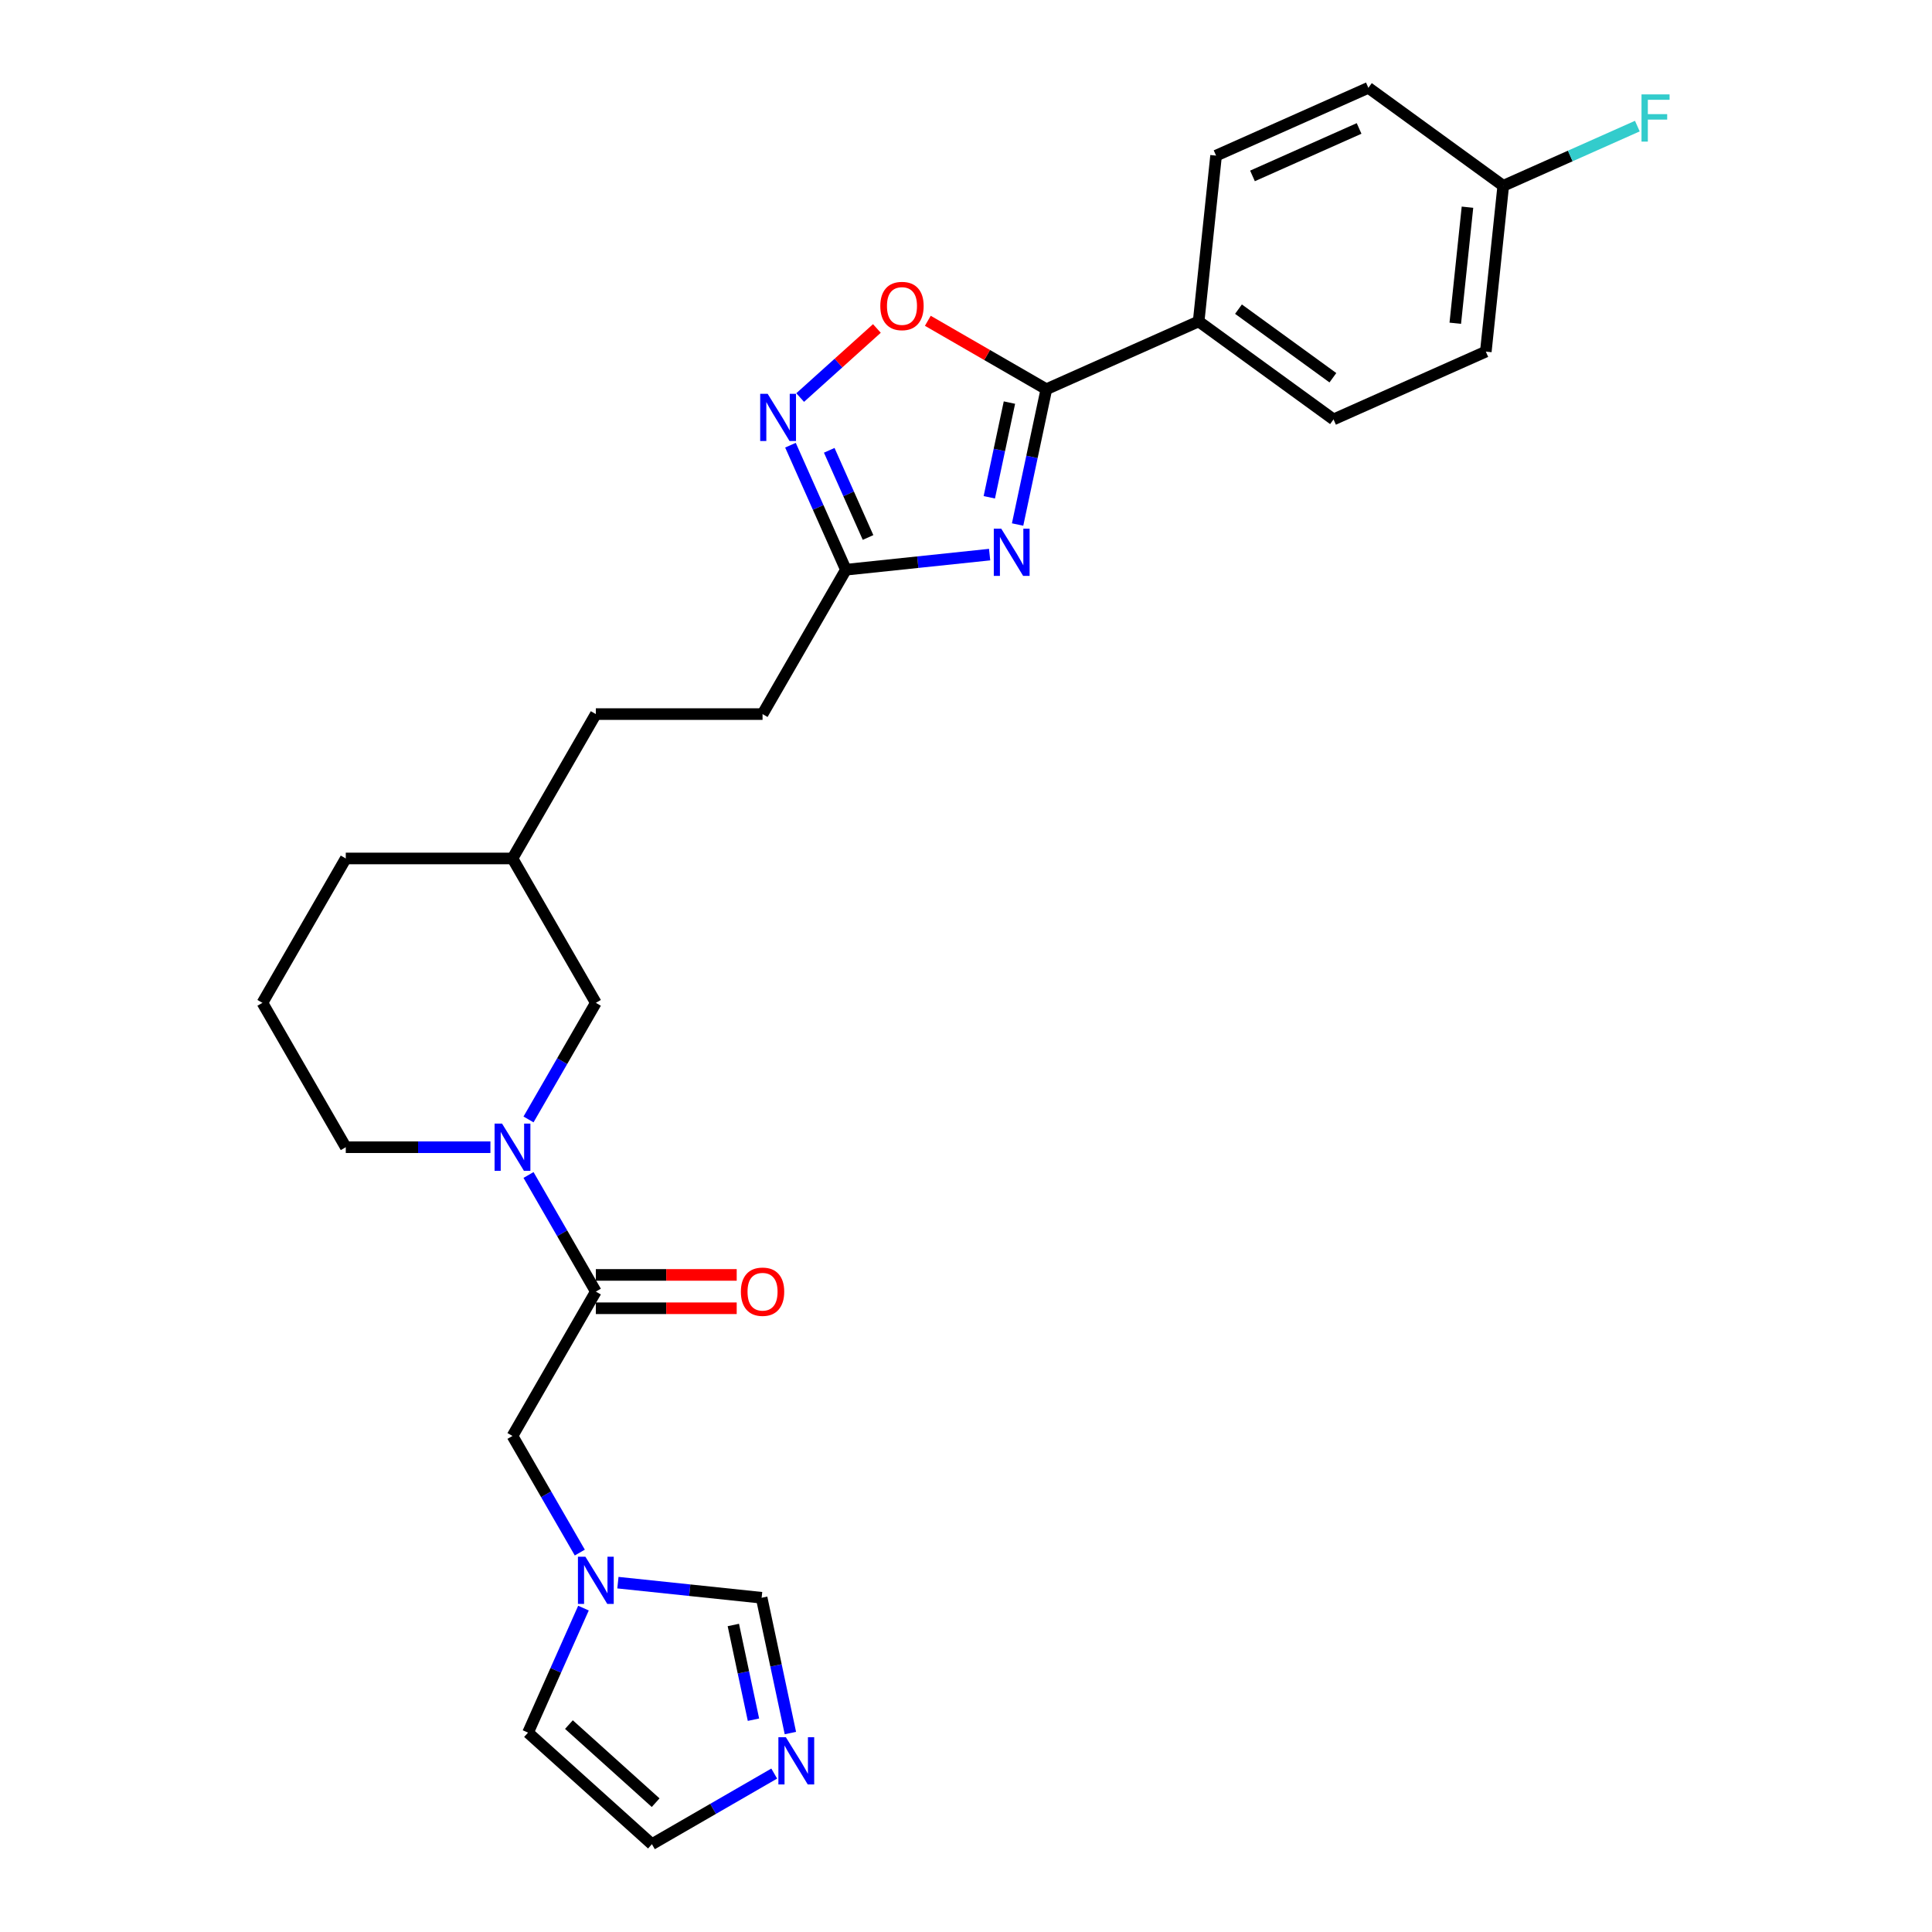 <?xml version='1.0' encoding='iso-8859-1'?>
<svg version='1.1' baseProfile='full'
              xmlns='http://www.w3.org/2000/svg'
                      xmlns:rdkit='http://www.rdkit.org/xml'
                      xmlns:xlink='http://www.w3.org/1999/xlink'
                  xml:space='preserve'
width='1000px' height='1000px' viewBox='0 0 1000 1000'>
<!-- END OF HEADER -->
<rect style='opacity:1.0;fill:#FFFFFF;stroke:none' width='1000' height='1000' x='0' y='0'> </rect>
<path class='bond-0' d='M 526.708,271.49 L 534.151,236.477' style='fill:none;fill-rule:evenodd;stroke:#0000FF;stroke-width:6px;stroke-linecap:butt;stroke-linejoin:miter;stroke-opacity:1' />
<path class='bond-0' d='M 534.151,236.477 L 541.593,201.463' style='fill:none;fill-rule:evenodd;stroke:#000000;stroke-width:6px;stroke-linecap:butt;stroke-linejoin:miter;stroke-opacity:1' />
<path class='bond-0' d='M 512.061,257.398 L 517.27,232.888' style='fill:none;fill-rule:evenodd;stroke:#0000FF;stroke-width:6px;stroke-linecap:butt;stroke-linejoin:miter;stroke-opacity:1' />
<path class='bond-0' d='M 517.27,232.888 L 522.48,208.379' style='fill:none;fill-rule:evenodd;stroke:#000000;stroke-width:6px;stroke-linecap:butt;stroke-linejoin:miter;stroke-opacity:1' />
<path class='bond-5' d='M 512.228,287.066 L 475.033,290.976' style='fill:none;fill-rule:evenodd;stroke:#0000FF;stroke-width:6px;stroke-linecap:butt;stroke-linejoin:miter;stroke-opacity:1' />
<path class='bond-5' d='M 475.033,290.976 L 437.837,294.885' style='fill:none;fill-rule:evenodd;stroke:#000000;stroke-width:6px;stroke-linecap:butt;stroke-linejoin:miter;stroke-opacity:1' />
<path class='bond-4' d='M 541.593,201.463 L 510.917,183.752' style='fill:none;fill-rule:evenodd;stroke:#000000;stroke-width:6px;stroke-linecap:butt;stroke-linejoin:miter;stroke-opacity:1' />
<path class='bond-4' d='M 510.917,183.752 L 480.24,166.041' style='fill:none;fill-rule:evenodd;stroke:#FF0000;stroke-width:6px;stroke-linecap:butt;stroke-linejoin:miter;stroke-opacity:1' />
<path class='bond-10' d='M 541.593,201.463 L 620.421,166.367' style='fill:none;fill-rule:evenodd;stroke:#000000;stroke-width:6px;stroke-linecap:butt;stroke-linejoin:miter;stroke-opacity:1' />
<path class='bond-1' d='M 273.561,579.42 L 290.983,549.244' style='fill:none;fill-rule:evenodd;stroke:#0000FF;stroke-width:6px;stroke-linecap:butt;stroke-linejoin:miter;stroke-opacity:1' />
<path class='bond-1' d='M 290.983,549.244 L 308.405,519.068' style='fill:none;fill-rule:evenodd;stroke:#000000;stroke-width:6px;stroke-linecap:butt;stroke-linejoin:miter;stroke-opacity:1' />
<path class='bond-3' d='M 273.561,608.172 L 290.983,638.348' style='fill:none;fill-rule:evenodd;stroke:#0000FF;stroke-width:6px;stroke-linecap:butt;stroke-linejoin:miter;stroke-opacity:1' />
<path class='bond-3' d='M 290.983,638.348 L 308.405,668.524' style='fill:none;fill-rule:evenodd;stroke:#000000;stroke-width:6px;stroke-linecap:butt;stroke-linejoin:miter;stroke-opacity:1' />
<path class='bond-29' d='M 253.837,593.796 L 216.405,593.796' style='fill:none;fill-rule:evenodd;stroke:#0000FF;stroke-width:6px;stroke-linecap:butt;stroke-linejoin:miter;stroke-opacity:1' />
<path class='bond-29' d='M 216.405,593.796 L 178.973,593.796' style='fill:none;fill-rule:evenodd;stroke:#000000;stroke-width:6px;stroke-linecap:butt;stroke-linejoin:miter;stroke-opacity:1' />
<path class='bond-2' d='M 409.141,230.433 L 423.489,262.659' style='fill:none;fill-rule:evenodd;stroke:#0000FF;stroke-width:6px;stroke-linecap:butt;stroke-linejoin:miter;stroke-opacity:1' />
<path class='bond-2' d='M 423.489,262.659 L 437.837,294.885' style='fill:none;fill-rule:evenodd;stroke:#000000;stroke-width:6px;stroke-linecap:butt;stroke-linejoin:miter;stroke-opacity:1' />
<path class='bond-2' d='M 429.211,233.081 L 439.255,255.64' style='fill:none;fill-rule:evenodd;stroke:#0000FF;stroke-width:6px;stroke-linecap:butt;stroke-linejoin:miter;stroke-opacity:1' />
<path class='bond-2' d='M 439.255,255.64 L 449.299,278.198' style='fill:none;fill-rule:evenodd;stroke:#000000;stroke-width:6px;stroke-linecap:butt;stroke-linejoin:miter;stroke-opacity:1' />
<path class='bond-27' d='M 414.165,205.77 L 434.02,187.893' style='fill:none;fill-rule:evenodd;stroke:#0000FF;stroke-width:6px;stroke-linecap:butt;stroke-linejoin:miter;stroke-opacity:1' />
<path class='bond-27' d='M 434.02,187.893 L 453.875,170.016' style='fill:none;fill-rule:evenodd;stroke:#FF0000;stroke-width:6px;stroke-linecap:butt;stroke-linejoin:miter;stroke-opacity:1' />
<path class='bond-9' d='M 308.405,668.524 L 265.261,743.252' style='fill:none;fill-rule:evenodd;stroke:#000000;stroke-width:6px;stroke-linecap:butt;stroke-linejoin:miter;stroke-opacity:1' />
<path class='bond-14' d='M 308.405,677.153 L 344.862,677.153' style='fill:none;fill-rule:evenodd;stroke:#000000;stroke-width:6px;stroke-linecap:butt;stroke-linejoin:miter;stroke-opacity:1' />
<path class='bond-14' d='M 344.862,677.153 L 381.319,677.153' style='fill:none;fill-rule:evenodd;stroke:#FF0000;stroke-width:6px;stroke-linecap:butt;stroke-linejoin:miter;stroke-opacity:1' />
<path class='bond-14' d='M 308.405,659.895 L 344.862,659.895' style='fill:none;fill-rule:evenodd;stroke:#000000;stroke-width:6px;stroke-linecap:butt;stroke-linejoin:miter;stroke-opacity:1' />
<path class='bond-14' d='M 344.862,659.895 L 381.319,659.895' style='fill:none;fill-rule:evenodd;stroke:#FF0000;stroke-width:6px;stroke-linecap:butt;stroke-linejoin:miter;stroke-opacity:1' />
<path class='bond-17' d='M 437.837,294.885 L 394.693,369.613' style='fill:none;fill-rule:evenodd;stroke:#000000;stroke-width:6px;stroke-linecap:butt;stroke-linejoin:miter;stroke-opacity:1' />
<path class='bond-6' d='M 300.105,803.604 L 282.683,773.428' style='fill:none;fill-rule:evenodd;stroke:#0000FF;stroke-width:6px;stroke-linecap:butt;stroke-linejoin:miter;stroke-opacity:1' />
<path class='bond-6' d='M 282.683,773.428 L 265.261,743.252' style='fill:none;fill-rule:evenodd;stroke:#000000;stroke-width:6px;stroke-linecap:butt;stroke-linejoin:miter;stroke-opacity:1' />
<path class='bond-8' d='M 319.83,819.18 L 357.025,823.089' style='fill:none;fill-rule:evenodd;stroke:#0000FF;stroke-width:6px;stroke-linecap:butt;stroke-linejoin:miter;stroke-opacity:1' />
<path class='bond-8' d='M 357.025,823.089 L 394.221,826.999' style='fill:none;fill-rule:evenodd;stroke:#000000;stroke-width:6px;stroke-linecap:butt;stroke-linejoin:miter;stroke-opacity:1' />
<path class='bond-13' d='M 302.005,832.355 L 287.657,864.581' style='fill:none;fill-rule:evenodd;stroke:#0000FF;stroke-width:6px;stroke-linecap:butt;stroke-linejoin:miter;stroke-opacity:1' />
<path class='bond-13' d='M 287.657,864.581 L 273.309,896.807' style='fill:none;fill-rule:evenodd;stroke:#000000;stroke-width:6px;stroke-linecap:butt;stroke-linejoin:miter;stroke-opacity:1' />
<path class='bond-7' d='M 409.105,897.026 L 401.663,862.012' style='fill:none;fill-rule:evenodd;stroke:#0000FF;stroke-width:6px;stroke-linecap:butt;stroke-linejoin:miter;stroke-opacity:1' />
<path class='bond-7' d='M 401.663,862.012 L 394.221,826.999' style='fill:none;fill-rule:evenodd;stroke:#000000;stroke-width:6px;stroke-linecap:butt;stroke-linejoin:miter;stroke-opacity:1' />
<path class='bond-7' d='M 389.992,890.11 L 384.782,865.6' style='fill:none;fill-rule:evenodd;stroke:#0000FF;stroke-width:6px;stroke-linecap:butt;stroke-linejoin:miter;stroke-opacity:1' />
<path class='bond-7' d='M 384.782,865.6 L 379.573,841.091' style='fill:none;fill-rule:evenodd;stroke:#000000;stroke-width:6px;stroke-linecap:butt;stroke-linejoin:miter;stroke-opacity:1' />
<path class='bond-30' d='M 400.736,917.997 L 369.085,936.271' style='fill:none;fill-rule:evenodd;stroke:#0000FF;stroke-width:6px;stroke-linecap:butt;stroke-linejoin:miter;stroke-opacity:1' />
<path class='bond-30' d='M 369.085,936.271 L 337.433,954.545' style='fill:none;fill-rule:evenodd;stroke:#000000;stroke-width:6px;stroke-linecap:butt;stroke-linejoin:miter;stroke-opacity:1' />
<path class='bond-15' d='M 620.421,166.367 L 690.23,217.085' style='fill:none;fill-rule:evenodd;stroke:#000000;stroke-width:6px;stroke-linecap:butt;stroke-linejoin:miter;stroke-opacity:1' />
<path class='bond-15' d='M 641.036,160.013 L 689.902,195.516' style='fill:none;fill-rule:evenodd;stroke:#000000;stroke-width:6px;stroke-linecap:butt;stroke-linejoin:miter;stroke-opacity:1' />
<path class='bond-16' d='M 620.421,166.367 L 629.441,80.551' style='fill:none;fill-rule:evenodd;stroke:#000000;stroke-width:6px;stroke-linecap:butt;stroke-linejoin:miter;stroke-opacity:1' />
<path class='bond-11' d='M 308.405,519.068 L 265.261,444.341' style='fill:none;fill-rule:evenodd;stroke:#000000;stroke-width:6px;stroke-linecap:butt;stroke-linejoin:miter;stroke-opacity:1' />
<path class='bond-12' d='M 337.433,954.545 L 273.309,896.807' style='fill:none;fill-rule:evenodd;stroke:#000000;stroke-width:6px;stroke-linecap:butt;stroke-linejoin:miter;stroke-opacity:1' />
<path class='bond-12' d='M 339.362,933.06 L 294.475,892.643' style='fill:none;fill-rule:evenodd;stroke:#000000;stroke-width:6px;stroke-linecap:butt;stroke-linejoin:miter;stroke-opacity:1' />
<path class='bond-21' d='M 690.23,217.085 L 769.058,181.989' style='fill:none;fill-rule:evenodd;stroke:#000000;stroke-width:6px;stroke-linecap:butt;stroke-linejoin:miter;stroke-opacity:1' />
<path class='bond-20' d='M 629.441,80.551 L 708.269,45.455' style='fill:none;fill-rule:evenodd;stroke:#000000;stroke-width:6px;stroke-linecap:butt;stroke-linejoin:miter;stroke-opacity:1' />
<path class='bond-20' d='M 648.284,91.052 L 703.464,66.485' style='fill:none;fill-rule:evenodd;stroke:#000000;stroke-width:6px;stroke-linecap:butt;stroke-linejoin:miter;stroke-opacity:1' />
<path class='bond-24' d='M 394.693,369.613 L 308.405,369.613' style='fill:none;fill-rule:evenodd;stroke:#000000;stroke-width:6px;stroke-linecap:butt;stroke-linejoin:miter;stroke-opacity:1' />
<path class='bond-18' d='M 778.078,96.173 L 708.269,45.455' style='fill:none;fill-rule:evenodd;stroke:#000000;stroke-width:6px;stroke-linecap:butt;stroke-linejoin:miter;stroke-opacity:1' />
<path class='bond-23' d='M 778.078,96.173 L 812.78,80.723' style='fill:none;fill-rule:evenodd;stroke:#000000;stroke-width:6px;stroke-linecap:butt;stroke-linejoin:miter;stroke-opacity:1' />
<path class='bond-23' d='M 812.78,80.723 L 847.483,65.272' style='fill:none;fill-rule:evenodd;stroke:#33CCCC;stroke-width:6px;stroke-linecap:butt;stroke-linejoin:miter;stroke-opacity:1' />
<path class='bond-28' d='M 778.078,96.173 L 769.058,181.989' style='fill:none;fill-rule:evenodd;stroke:#000000;stroke-width:6px;stroke-linecap:butt;stroke-linejoin:miter;stroke-opacity:1' />
<path class='bond-28' d='M 759.562,107.242 L 753.248,167.313' style='fill:none;fill-rule:evenodd;stroke:#000000;stroke-width:6px;stroke-linecap:butt;stroke-linejoin:miter;stroke-opacity:1' />
<path class='bond-19' d='M 178.973,593.796 L 135.829,519.068' style='fill:none;fill-rule:evenodd;stroke:#000000;stroke-width:6px;stroke-linecap:butt;stroke-linejoin:miter;stroke-opacity:1' />
<path class='bond-22' d='M 265.261,444.341 L 308.405,369.613' style='fill:none;fill-rule:evenodd;stroke:#000000;stroke-width:6px;stroke-linecap:butt;stroke-linejoin:miter;stroke-opacity:1' />
<path class='bond-26' d='M 265.261,444.341 L 178.973,444.341' style='fill:none;fill-rule:evenodd;stroke:#000000;stroke-width:6px;stroke-linecap:butt;stroke-linejoin:miter;stroke-opacity:1' />
<path class='bond-25' d='M 135.829,519.068 L 178.973,444.341' style='fill:none;fill-rule:evenodd;stroke:#000000;stroke-width:6px;stroke-linecap:butt;stroke-linejoin:miter;stroke-opacity:1' />
<path  class='atom-0' d='M 518.251 273.647
L 526.259 286.59
Q 527.053 287.868, 528.33 290.18
Q 529.607 292.493, 529.676 292.631
L 529.676 273.647
L 532.92 273.647
L 532.92 298.084
L 529.572 298.084
L 520.978 283.933
Q 519.977 282.276, 518.907 280.378
Q 517.871 278.479, 517.561 277.893
L 517.561 298.084
L 514.385 298.084
L 514.385 273.647
L 518.251 273.647
' fill='#0000FF'/>
<path  class='atom-2' d='M 259.859 581.578
L 267.867 594.521
Q 268.661 595.798, 269.938 598.111
Q 271.215 600.423, 271.284 600.561
L 271.284 581.578
L 274.528 581.578
L 274.528 606.015
L 271.18 606.015
L 262.586 591.863
Q 261.585 590.207, 260.515 588.308
Q 259.48 586.41, 259.169 585.823
L 259.169 606.015
L 255.994 606.015
L 255.994 581.578
L 259.859 581.578
' fill='#0000FF'/>
<path  class='atom-3' d='M 397.339 203.839
L 405.347 216.782
Q 406.141 218.059, 407.418 220.371
Q 408.695 222.684, 408.764 222.822
L 408.764 203.839
L 412.008 203.839
L 412.008 228.275
L 408.66 228.275
L 400.066 214.124
Q 399.065 212.467, 397.995 210.569
Q 396.96 208.671, 396.649 208.084
L 396.649 228.275
L 393.473 228.275
L 393.473 203.839
L 397.339 203.839
' fill='#0000FF'/>
<path  class='atom-5' d='M 455.648 158.388
Q 455.648 152.52, 458.547 149.242
Q 461.446 145.963, 466.865 145.963
Q 472.284 145.963, 475.184 149.242
Q 478.083 152.52, 478.083 158.388
Q 478.083 164.325, 475.149 167.707
Q 472.215 171.055, 466.865 171.055
Q 461.481 171.055, 458.547 167.707
Q 455.648 164.359, 455.648 158.388
M 466.865 168.294
Q 470.593 168.294, 472.595 165.809
Q 474.631 163.289, 474.631 158.388
Q 474.631 153.59, 472.595 151.174
Q 470.593 148.724, 466.865 148.724
Q 463.138 148.724, 461.101 151.14
Q 459.099 153.556, 459.099 158.388
Q 459.099 163.324, 461.101 165.809
Q 463.138 168.294, 466.865 168.294
' fill='#FF0000'/>
<path  class='atom-7' d='M 303.004 805.761
L 311.011 818.704
Q 311.805 819.981, 313.082 822.294
Q 314.359 824.606, 314.428 824.744
L 314.428 805.761
L 317.672 805.761
L 317.672 830.198
L 314.325 830.198
L 305.73 816.046
Q 304.729 814.39, 303.659 812.491
Q 302.624 810.593, 302.313 810.006
L 302.313 830.198
L 299.138 830.198
L 299.138 805.761
L 303.004 805.761
' fill='#0000FF'/>
<path  class='atom-8' d='M 406.759 899.183
L 414.767 912.126
Q 415.561 913.403, 416.838 915.716
Q 418.115 918.028, 418.184 918.166
L 418.184 899.183
L 421.428 899.183
L 421.428 923.62
L 418.08 923.62
L 409.486 909.469
Q 408.485 907.812, 407.415 905.913
Q 406.38 904.015, 406.069 903.428
L 406.069 923.62
L 402.894 923.62
L 402.894 899.183
L 406.759 899.183
' fill='#0000FF'/>
<path  class='atom-15' d='M 383.476 668.593
Q 383.476 662.725, 386.375 659.446
Q 389.274 656.167, 394.693 656.167
Q 400.112 656.167, 403.011 659.446
Q 405.911 662.725, 405.911 668.593
Q 405.911 674.529, 402.977 677.912
Q 400.043 681.26, 394.693 681.26
Q 389.309 681.26, 386.375 677.912
Q 383.476 674.564, 383.476 668.593
M 394.693 678.499
Q 398.421 678.499, 400.423 676.014
Q 402.459 673.494, 402.459 668.593
Q 402.459 663.795, 400.423 661.379
Q 398.421 658.929, 394.693 658.929
Q 390.966 658.929, 388.929 661.345
Q 386.927 663.761, 386.927 668.593
Q 386.927 673.529, 388.929 676.014
Q 390.966 678.499, 394.693 678.499
' fill='#FF0000'/>
<path  class='atom-24' d='M 849.64 48.858
L 864.171 48.858
L 864.171 51.654
L 852.919 51.654
L 852.919 59.075
L 862.929 59.075
L 862.929 61.905
L 852.919 61.905
L 852.919 73.295
L 849.64 73.295
L 849.64 48.858
' fill='#33CCCC'/>
</svg>
